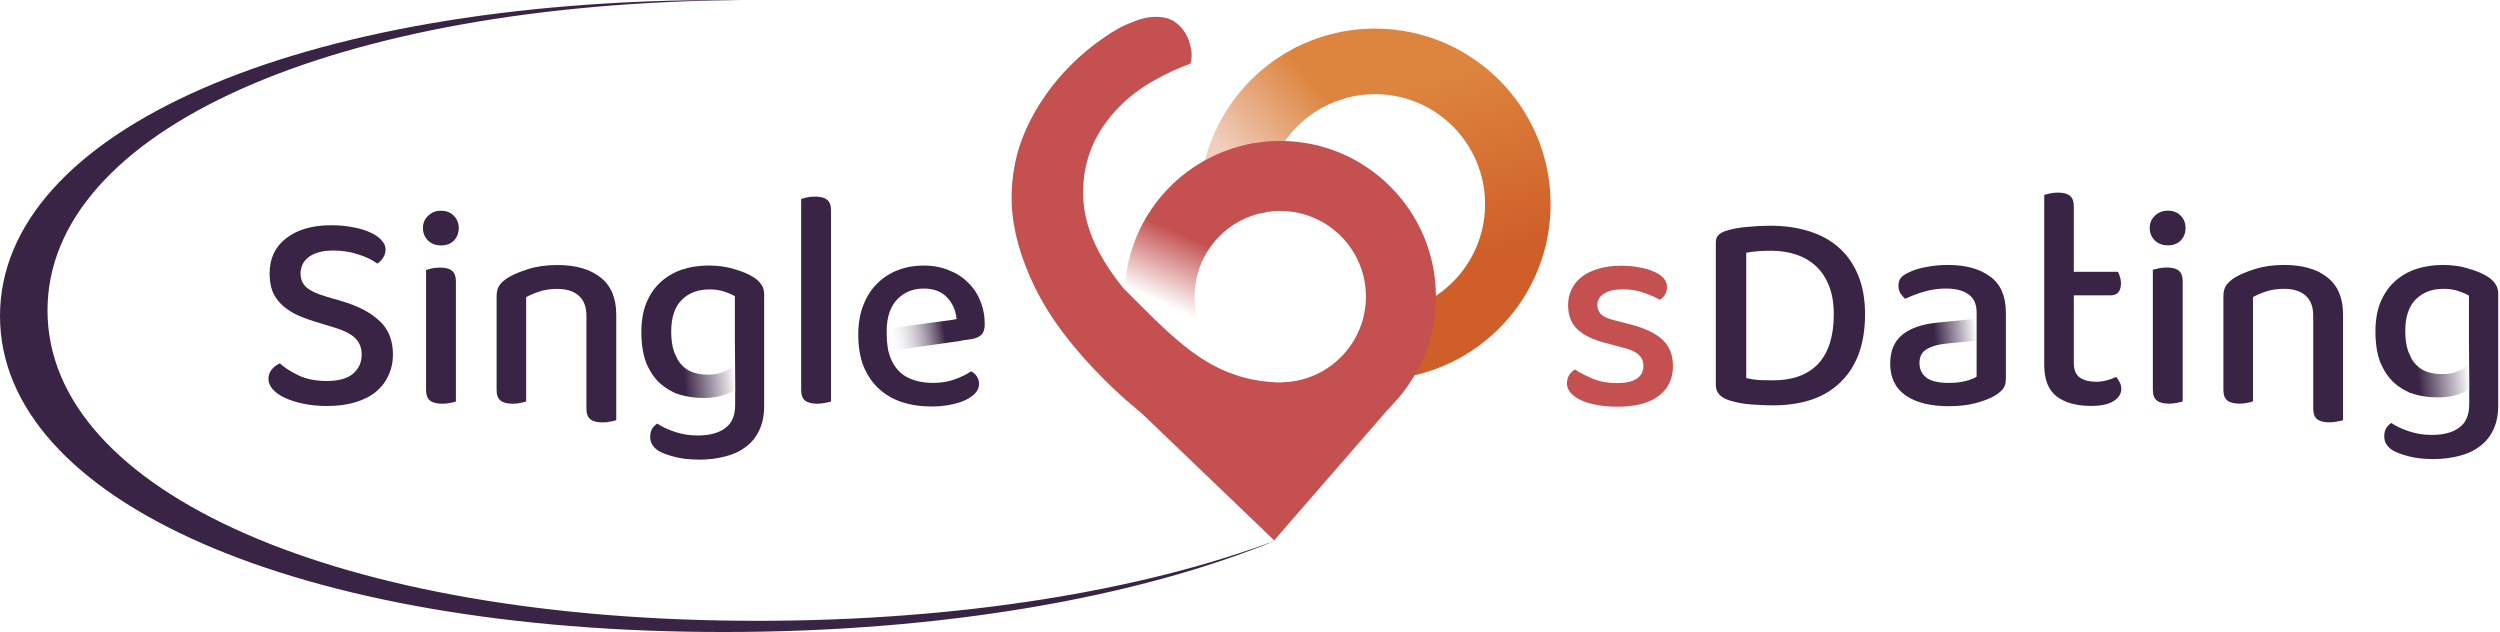 <svg width="1337" height="338" viewBox="0 0 1337 338" fill="none" xmlns="http://www.w3.org/2000/svg">
<path fill-rule="evenodd" clip-rule="evenodd" d="M386.949 338C159.207 338 0 267.859 0 169C0 70.141 159.207 0 386.949 0C390.261 0 393.563 0.015 396.855 0.044C177.543 1.704 25.407 70.003 25.407 166.013C25.407 263.216 181.342 332.013 405.049 332.013C512.666 332.013 610.481 316.092 683.019 288.747C608.07 319.75 503.119 338 386.949 338Z" fill="#3A2446"/>
<path fill-rule="evenodd" clip-rule="evenodd" d="M715.2 53.898C721.493 51.602 728.288 50.349 735.375 50.349C767.871 50.349 794.214 76.692 794.214 109.187C794.214 139.443 771.376 164.366 741.999 167.657V202.848C790.763 199.45 829.266 158.815 829.266 109.187C829.266 57.332 787.23 15.296 735.375 15.296C719.402 15.296 704.36 19.285 691.191 26.321L715.2 53.898Z" fill="url(#paint0_linear_353_5671)"/>
<path d="M681.419 288.98L750.5 209.5C721.566 219 684 220.93 684 220.93L586 197.43L681.419 288.98Z" fill="#C45050"/>
<path fill-rule="evenodd" clip-rule="evenodd" d="M693.778 24.991C664.913 39.279 644.449 67.973 641.781 101.676H677.013C679.961 78.539 696.346 59.599 718.098 52.926L693.778 24.991ZM695.338 224.36L694.221 230.696L685.478 224.36H695.338Z" fill="url(#paint1_linear_353_5671)"/>
<path fill-rule="evenodd" clip-rule="evenodd" d="M630.84 13.791C633.611 16.563 635.459 19.889 636.383 23.77C637.492 27.465 637.584 30.884 636.66 34.025C630.378 36.243 623.818 39.292 616.981 43.172C610.328 46.868 604.323 51.395 598.964 56.754C585.475 70.243 578.915 86.043 579.284 104.152C579.468 122.017 588.464 140.8 606.271 160.501L606.272 160.551C616.281 170.625 621.923 176.139 632.167 185.351L632.22 185.32L632.225 185.365L633.611 186.751C647.84 200.979 662.253 208.925 676.851 210.588C691.449 212.251 704.477 207.354 715.933 195.898C724.752 187.08 729.444 177.372 730.011 166.774H750.375C750.828 167.638 751.31 168.482 751.787 169.318C754.328 173.768 756.75 178.009 754.001 183.93C751.321 189.702 746.318 191.982 740.782 194.505L740.782 194.505C736.393 196.506 731.669 198.66 727.501 202.827C723.045 207.283 720.957 214.723 718.925 221.962C716.492 230.632 714.139 239.014 707.895 241.632C696.623 246.252 684.705 248.192 672.139 247.453C659.389 246.529 646.177 242.556 632.503 235.534C618.828 228.143 604.785 217.241 590.371 202.827C573.556 186.012 561.268 169.658 553.507 153.767C545.746 137.875 541.588 122.815 541.034 108.586C540.664 94.173 543.343 80.776 549.072 68.395C554.8 56.015 562.654 44.835 572.632 34.857C578.176 29.313 583.812 24.601 589.54 20.721C595.083 16.655 600.442 13.699 605.616 11.851C610.79 9.634 615.595 8.71 620.03 9.079C624.28 9.264 627.883 10.835 630.84 13.791Z" fill="#C45050"/>
<path fill-rule="evenodd" clip-rule="evenodd" d="M601.504 154.91C601.449 156.145 601.422 157.388 601.422 158.636C601.422 204.614 638.694 241.887 684.672 241.887C730.65 241.887 767.922 204.614 767.922 158.636C767.922 112.659 730.65 75.386 684.672 75.386C678.637 75.386 672.753 76.028 667.083 77.248L673.891 114.092C677.348 113.258 680.958 112.816 684.671 112.816C709.977 112.816 730.491 133.331 730.491 158.636C730.491 183.168 711.212 203.197 686.978 204.399C685.694 204.545 684.206 204.583 682.5 204.5C649.637 202.91 631.437 184.753 607.603 160.977C605.613 158.992 603.584 156.967 601.504 154.91Z" fill="#C45050"/>
<path fill-rule="evenodd" clip-rule="evenodd" d="M669.974 76.679C632.615 83.333 603.881 114.906 601.57 153.597L638.976 189.933L643.322 178.406C640.455 172.42 638.85 165.716 638.85 158.636C638.85 136.022 655.232 117.234 676.777 113.494L669.974 76.679Z" fill="url(#paint2_linear_353_5671)"/>
<path d="M174.73 203.752C181.114 203.752 185.826 202.435 188.866 199.8C191.906 197.166 193.426 193.771 193.426 189.616C193.426 185.968 192.261 183.03 189.93 180.8C187.6 178.571 183.901 176.696 178.834 175.176L167.434 171.68C163.888 170.566 160.645 169.299 157.706 167.88C154.869 166.36 152.437 164.638 150.41 162.712C148.384 160.686 146.813 158.355 145.698 155.72C144.685 152.984 144.178 149.843 144.178 146.296C144.178 138.291 147.117 132.008 152.994 127.448C158.973 122.787 167.029 120.456 177.162 120.456C181.317 120.456 185.168 120.811 188.714 121.52C192.261 122.128 195.301 123.04 197.834 124.256C200.469 125.371 202.496 126.739 203.914 128.36C205.434 129.88 206.194 131.552 206.194 133.376C206.194 135.099 205.738 136.619 204.826 137.936C204.016 139.152 203.002 140.166 201.786 140.976C199.253 139.051 195.909 137.43 191.754 136.112C187.701 134.694 183.192 133.984 178.226 133.984C172.653 133.984 168.346 135.099 165.306 137.328C162.266 139.558 160.746 142.547 160.746 146.296C160.746 149.336 161.81 151.819 163.938 153.744C166.066 155.568 169.562 157.19 174.426 158.608L183.242 161.192C191.754 163.726 198.341 167.222 203.002 171.68C207.765 176.038 210.146 182.016 210.146 189.616C210.146 193.67 209.336 197.419 207.714 200.864C206.194 204.208 203.965 207.096 201.026 209.528C198.088 211.96 194.389 213.835 189.93 215.152C185.573 216.47 180.608 217.128 175.034 217.128C170.373 217.128 166.117 216.723 162.266 215.912C158.416 215.102 155.072 214.038 152.234 212.72C149.498 211.403 147.37 209.883 145.85 208.16C144.33 206.438 143.57 204.614 143.57 202.688C143.57 200.662 144.178 198.939 145.394 197.52C146.61 196.102 148.029 195.038 149.65 194.328C152.082 196.558 155.376 198.686 159.53 200.712C163.786 202.739 168.853 203.752 174.73 203.752Z" fill="#3A2446"/>
<path d="M243.816 214.696C243.107 215 242.094 215.254 240.776 215.456C239.56 215.76 238.142 215.912 236.52 215.912C233.582 215.912 231.403 215.355 229.984 214.24C228.566 213.126 227.856 211.251 227.856 208.616V144.32C228.667 144.118 229.68 143.864 230.896 143.56C232.214 143.256 233.683 143.104 235.304 143.104C238.243 143.104 240.371 143.662 241.688 144.776C243.107 145.891 243.816 147.816 243.816 150.552V214.696ZM226.184 121.976C226.184 119.342 227.096 117.163 228.92 115.44C230.744 113.616 233.075 112.704 235.912 112.704C238.75 112.704 241.03 113.616 242.752 115.44C244.475 117.163 245.336 119.342 245.336 121.976C245.336 124.611 244.475 126.84 242.752 128.664C241.03 130.387 238.75 131.248 235.912 131.248C233.075 131.248 230.744 130.387 228.92 128.664C227.096 126.84 226.184 124.611 226.184 121.976Z" fill="#3A2446"/>
<path d="M313.617 168.944C313.617 163.979 312.199 160.331 309.361 158C306.625 155.67 302.876 154.504 298.113 154.504C294.567 154.504 291.375 154.96 288.537 155.872C285.801 156.784 283.42 157.798 281.393 158.912V214.696C280.684 215 279.671 215.254 278.353 215.456C277.137 215.76 275.769 215.912 274.249 215.912C271.311 215.912 269.132 215.355 267.713 214.24C266.295 213.126 265.585 211.251 265.585 208.616V158.456C265.585 156.126 266.041 154.251 266.953 152.832C267.865 151.414 269.385 149.995 271.513 148.576C274.351 146.854 278.049 145.283 282.609 143.864C287.169 142.446 292.337 141.736 298.113 141.736C307.943 141.736 315.644 143.966 321.217 148.424C326.791 152.782 329.577 159.419 329.577 168.336V224.696C328.868 225 327.855 225.254 326.537 225.456C325.22 225.76 323.801 225.912 322.281 225.912C319.343 225.912 317.164 225.355 315.745 224.24C314.327 223.126 313.617 221.251 313.617 218.616V168.944Z" fill="#3A2446"/>
<path d="M437.128 215.912C434.189 215.912 432.01 215.355 430.592 214.24C429.173 213.126 428.464 211.251 428.464 208.616V106.352C429.173 106.15 430.186 105.896 431.504 105.592C432.821 105.288 434.24 105.136 435.76 105.136C438.698 105.136 440.877 105.694 442.296 106.808C443.714 107.923 444.424 109.798 444.424 112.432V214.696C443.613 215 442.549 215.254 441.232 215.456C440.016 215.76 438.648 215.912 437.128 215.912Z" fill="#3A2446"/>
<path fill-rule="evenodd" clip-rule="evenodd" d="M393.16 209.058V216.48C393.16 222.256 391.387 226.411 387.84 228.944C384.395 231.579 379.48 232.896 373.096 232.896C368.739 232.896 364.635 232.237 360.784 230.92C356.933 229.603 353.843 228.133 351.512 226.512C350.397 227.221 349.485 228.133 348.776 229.248C348.067 230.464 347.712 231.933 347.712 233.656C347.712 236.797 349.283 239.331 352.424 241.256C354.147 242.269 356.883 243.283 360.632 244.296C364.381 245.309 368.84 245.816 374.008 245.816C378.872 245.816 383.432 245.259 387.688 244.144C391.944 243.131 395.592 241.459 398.632 239.128C401.773 236.899 404.205 233.96 405.928 230.312C407.752 226.664 408.664 222.307 408.664 217.24V157.352C408.664 155.325 408.157 153.603 407.144 152.184C406.232 150.765 404.915 149.499 403.192 148.384C400.557 146.661 397.112 145.192 392.856 143.976C388.701 142.659 384.141 142 379.176 142C373.805 142 368.891 142.76 364.432 144.28C360.075 145.8 356.275 148.08 353.032 151.12C349.891 154.059 347.408 157.757 345.584 162.216C343.861 166.573 343 171.691 343 177.568C343 184.053 343.861 189.525 345.584 193.984C347.408 198.443 349.84 202.091 352.88 204.928C355.57 207.349 358.616 209.214 362.02 210.524V191.604C361.438 190.529 360.925 189.346 360.48 188.056C359.467 185.117 358.96 181.571 358.96 177.416C358.96 169.816 360.835 164.141 364.584 160.392C368.333 156.643 373.299 154.768 379.48 154.768C382.52 154.768 385.155 155.173 387.384 155.984C389.613 156.693 391.488 157.504 393.008 158.416V182.968H393.02L393.221 208.968L393.16 209.058Z" fill="#3A2446"/>
<path fill-rule="evenodd" clip-rule="evenodd" d="M393.01 182.968V195.2C391.388 196.618 389.413 197.834 387.082 198.848C384.751 199.861 381.863 200.368 378.418 200.368C375.682 200.368 373.098 199.962 370.666 199.152C368.335 198.341 366.309 197.024 364.586 195.2C363.113 193.64 361.899 191.673 360.945 189.299L360.695 209.977C361.562 210.359 362.454 210.702 363.37 211.008C367.423 212.224 371.679 212.832 376.138 212.832C379.989 212.832 383.282 212.426 386.018 211.616C388.855 210.805 391.236 209.792 393.162 208.576V209.028L393.223 208.968L393.021 182.968H393.01Z" fill="url(#paint3_linear_353_5671)"/>
<path fill-rule="evenodd" clip-rule="evenodd" d="M511.687 182.491L519.496 181.368C521.827 180.963 523.6 180.203 524.816 179.088C526.032 177.872 526.64 175.997 526.64 173.464C526.64 168.904 525.829 164.699 524.208 160.848C522.688 156.997 520.459 153.704 517.52 150.968C514.683 148.131 511.237 145.952 507.184 144.432C503.232 142.811 498.824 142 493.96 142C489.096 142 484.536 142.811 480.28 144.432C476.024 146.053 472.325 148.435 469.184 151.576C466.043 154.616 463.56 158.467 461.736 163.128C459.912 167.688 459 173.008 459 179.088C459 185.371 459.912 190.893 461.736 195.656C463.661 200.419 466.347 204.421 469.792 207.664C473.237 210.907 477.341 213.339 482.104 214.96C486.968 216.581 492.339 217.392 498.216 217.392C501.763 217.392 505.056 217.088 508.096 216.48C511.237 215.872 513.923 215.061 516.152 214.048C518.483 212.933 520.307 211.667 521.624 210.248C522.941 208.728 523.6 207.107 523.6 205.384C523.6 202.445 522.181 200.165 519.344 198.544C517.216 200.064 514.379 201.483 510.832 202.8C507.285 204.117 503.384 204.776 499.128 204.776C492.744 204.776 487.475 203.408 483.32 200.672C479.27 197.837 476.535 193.535 475.116 187.767L475.084 187.765C474.324 183.432 474.113 180.879 474.233 176.043L474.2 176.048C474.403 169.056 476.328 163.685 479.976 159.936C483.725 156.187 488.387 154.312 493.96 154.312C499.432 154.312 503.637 155.933 506.576 159.176C509.515 162.317 511.187 166.168 511.592 170.728L510.497 170.884L511.687 182.491Z" fill="#3A2446"/>
<path d="M474.434 175.765L511.434 170.765L513.934 182.265L475.434 187.765L474.434 175.765Z" fill="url(#paint4_linear_353_5671)"/>
<path d="M894.696 195.757C894.696 202.546 892.163 207.866 887.096 211.717C882.029 215.567 874.683 217.493 865.056 217.493C861.104 217.493 857.456 217.189 854.112 216.581C850.768 215.973 847.88 215.111 845.448 213.997C843.117 212.882 841.293 211.565 839.976 210.045C838.659 208.525 838 206.853 838 205.029C838 203.509 838.355 202.09 839.064 200.773C839.875 199.455 840.939 198.391 842.256 197.581C845.093 199.405 848.336 201.077 851.984 202.597C855.632 204.117 859.888 204.877 864.752 204.877C869.312 204.877 872.808 204.117 875.24 202.597C877.672 200.975 878.888 198.695 878.888 195.757C878.888 193.223 878.027 191.197 876.304 189.677C874.683 188.157 872.251 186.991 869.008 186.181L858.672 183.445C851.781 181.621 846.715 179.138 843.472 175.997C840.229 172.855 838.608 168.549 838.608 163.077C838.608 160.138 839.216 157.402 840.432 154.869C841.648 152.234 843.421 150.005 845.752 148.181C848.184 146.255 851.173 144.786 854.72 143.773C858.267 142.658 862.32 142.101 866.88 142.101C870.528 142.101 873.821 142.405 876.76 143.013C879.8 143.519 882.384 144.279 884.512 145.293C886.741 146.205 888.464 147.37 889.68 148.789C890.896 150.207 891.504 151.727 891.504 153.349C891.504 154.97 891.149 156.389 890.44 157.605C889.731 158.719 888.819 159.631 887.704 160.341C885.88 159.226 883.144 158.01 879.496 156.693C875.949 155.375 872.099 154.717 867.944 154.717C863.688 154.717 860.344 155.477 857.912 156.997C855.48 158.415 854.264 160.442 854.264 163.077C854.264 165.103 854.923 166.775 856.24 168.093C857.659 169.41 860.04 170.474 863.384 171.285L872.2 173.565C879.901 175.591 885.576 178.327 889.224 181.773C892.872 185.218 894.696 189.879 894.696 195.757Z" fill="#C45050"/>
<path d="M980.705 168.144C980.705 162.165 979.844 157.048 978.121 152.792C976.398 148.435 974.017 144.888 970.977 142.152C967.937 139.416 964.39 137.389 960.337 136.072C956.284 134.755 951.926 134.096 947.265 134.096C941.894 134.096 937.436 134.451 933.889 135.16V202.192C935.916 202.699 938.145 203.053 940.577 203.256C943.11 203.357 945.644 203.408 948.177 203.408C958.716 203.408 966.772 200.469 972.345 194.592C977.918 188.613 980.705 179.797 980.705 168.144ZM997.425 167.992C997.425 176.2 996.26 183.395 993.929 189.576C991.598 195.656 988.254 200.723 983.897 204.776C979.641 208.829 974.473 211.869 968.393 213.896C962.313 215.821 955.574 216.784 948.177 216.784C944.934 216.784 941.134 216.632 936.777 216.328C932.42 216.024 928.366 215.264 924.617 214.048C919.956 212.528 917.625 209.792 917.625 205.84V129.688C917.625 127.965 918.081 126.648 918.993 125.736C920.006 124.723 921.374 123.963 923.097 123.456C926.644 122.341 930.494 121.632 934.649 121.328C938.804 120.923 942.857 120.72 946.809 120.72C954.308 120.72 961.148 121.683 967.329 123.608C973.612 125.533 978.982 128.472 983.441 132.424C987.9 136.376 991.345 141.341 993.777 147.32C996.209 153.197 997.425 160.088 997.425 167.992Z" fill="#3A2446"/>
<path d="M1109.07 194.136C1109.07 197.784 1110.14 200.368 1112.26 201.888C1114.39 203.408 1117.38 204.168 1121.23 204.168C1122.95 204.168 1124.78 203.915 1126.7 203.408C1128.63 202.901 1130.3 202.293 1131.72 201.584C1132.43 202.395 1133.04 203.307 1133.54 204.32C1134.15 205.333 1134.46 206.549 1134.46 207.968C1134.46 210.603 1133.09 212.781 1130.35 214.504C1127.72 216.227 1123.66 217.088 1118.19 217.088C1110.59 217.088 1104.51 215.416 1099.95 212.072C1095.49 208.627 1093.26 203.003 1093.26 195.2V104.216C1093.97 104.013 1094.99 103.76 1096.3 103.456C1097.62 103.152 1099.04 103 1100.56 103C1103.5 103 1105.63 103.557 1106.94 104.672C1108.36 105.787 1109.07 107.661 1109.07 110.296V145.344H1132.63C1133.04 145.952 1133.39 146.813 1133.7 147.928C1134.1 149.043 1134.3 150.208 1134.3 151.424C1134.3 155.781 1132.43 157.96 1128.68 157.96H1109.07V194.136Z" fill="#3A2446"/>
<path d="M1167.31 214.656C1166.6 214.96 1165.59 215.213 1164.27 215.416C1163.06 215.72 1161.64 215.872 1160.02 215.872C1157.08 215.872 1154.9 215.315 1153.48 214.2C1152.06 213.085 1151.35 211.211 1151.35 208.576V144.28C1152.16 144.077 1153.18 143.824 1154.39 143.52C1155.71 143.216 1157.18 143.064 1158.8 143.064C1161.74 143.064 1163.87 143.621 1165.19 144.736C1166.6 145.851 1167.31 147.776 1167.31 150.512V214.656ZM1149.68 121.936C1149.68 119.301 1150.59 117.123 1152.42 115.4C1154.24 113.576 1156.57 112.664 1159.41 112.664C1162.25 112.664 1164.53 113.576 1166.25 115.4C1167.97 117.123 1168.83 119.301 1168.83 121.936C1168.83 124.571 1167.97 126.8 1166.25 128.624C1164.53 130.347 1162.25 131.208 1159.41 131.208C1156.57 131.208 1154.24 130.347 1152.42 128.624C1150.59 126.8 1149.68 124.571 1149.68 121.936Z" fill="#3A2446"/>
<path d="M1237.11 168.904C1237.11 163.939 1235.7 160.291 1232.86 157.96C1230.12 155.629 1226.37 154.464 1221.61 154.464C1218.06 154.464 1214.87 154.92 1212.03 155.832C1209.3 156.744 1206.92 157.757 1204.89 158.872V214.656C1204.18 214.96 1203.17 215.213 1201.85 215.416C1200.63 215.72 1199.27 215.872 1197.75 215.872C1194.81 215.872 1192.63 215.315 1191.21 214.2C1189.79 213.085 1189.08 211.211 1189.08 208.576V158.416C1189.08 156.085 1189.54 154.211 1190.45 152.792C1191.36 151.373 1192.88 149.955 1195.01 148.536C1197.85 146.813 1201.55 145.243 1206.11 143.824C1210.67 142.405 1215.83 141.696 1221.61 141.696C1231.44 141.696 1239.14 143.925 1244.71 148.384C1250.29 152.741 1253.07 159.379 1253.07 168.296V224.656C1252.37 224.96 1251.35 225.213 1250.03 225.416C1248.72 225.72 1247.3 225.872 1245.78 225.872C1242.84 225.872 1240.66 225.315 1239.24 224.2C1237.82 223.085 1237.11 221.211 1237.11 218.576V168.904Z" fill="#3A2446"/>
<path fill-rule="evenodd" clip-rule="evenodd" d="M1051.46 203.712C1048.83 204.422 1045.74 204.776 1042.19 204.776C1036.82 204.776 1032.87 203.864 1030.33 202.04C1027.8 200.115 1026.53 197.48 1026.53 194.136C1026.53 190.894 1027.7 188.512 1030.03 186.992C1030.36 186.761 1030.72 186.54 1031.1 186.331V173.244C1025.32 174.338 1020.71 176.286 1017.26 179.088C1013.01 182.635 1010.88 187.752 1010.88 194.44C1010.88 201.939 1013.61 207.614 1019.09 211.464C1024.66 215.315 1032.36 217.24 1042.19 217.24C1047.66 217.24 1052.48 216.683 1056.63 215.568C1060.79 214.454 1064.18 213.136 1066.81 211.616C1068.64 210.502 1070.06 209.336 1071.07 208.12C1072.19 206.803 1072.74 204.979 1072.74 202.648V167.232C1072.74 158.416 1069.96 151.982 1064.38 147.928C1058.81 143.774 1051.31 141.696 1041.89 141.696C1037.83 141.696 1033.98 142.051 1030.33 142.76C1026.69 143.368 1023.44 144.382 1020.61 145.8C1018.78 146.611 1017.41 147.574 1016.5 148.688C1015.69 149.803 1015.29 151.222 1015.29 152.944C1015.29 154.363 1015.64 155.68 1016.35 156.896C1017.06 158.011 1017.92 158.974 1018.93 159.784C1021.87 158.366 1025.22 157.099 1028.97 155.984C1032.72 154.87 1036.62 154.312 1040.67 154.312C1045.84 154.312 1049.84 155.326 1052.68 157.352C1055.62 159.379 1057.09 162.622 1057.09 167.08V167.664H1057.1V192.664H1057.09V201.432C1055.97 202.243 1054.1 203.003 1051.46 203.712Z" fill="#3A2446"/>
<path fill-rule="evenodd" clip-rule="evenodd" d="M1057 170.433L1035.96 172.552C1034.22 172.726 1032.57 172.963 1031 173.263V186.387C1033.29 185.103 1036.46 184.241 1040.52 183.8L1057 182.137V170.433Z" fill="url(#paint5_linear_353_5671)"/>
<path fill-rule="evenodd" clip-rule="evenodd" d="M1320.54 208.754V216.176C1320.54 221.952 1318.77 226.107 1315.22 228.64C1311.77 231.275 1306.86 232.592 1300.47 232.592C1296.12 232.592 1292.01 231.934 1288.16 230.616C1284.31 229.299 1281.22 227.83 1278.89 226.208C1277.78 226.918 1276.86 227.83 1276.15 228.944C1275.45 230.16 1275.09 231.63 1275.09 233.352C1275.09 236.494 1276.66 239.027 1279.8 240.952C1281.53 241.966 1284.26 242.979 1288.01 243.992C1291.76 245.006 1296.22 245.512 1301.39 245.512C1306.25 245.512 1310.81 244.955 1315.07 243.84C1319.32 242.827 1322.97 241.155 1326.01 238.824C1329.15 236.595 1331.58 233.656 1333.31 230.008C1335.13 226.36 1336.04 222.003 1336.04 216.936V157.048C1336.04 155.022 1335.54 153.299 1334.52 151.88C1333.61 150.462 1332.29 149.195 1330.57 148.08C1327.94 146.358 1324.49 144.888 1320.23 143.672C1316.08 142.355 1311.52 141.696 1306.55 141.696C1301.18 141.696 1296.27 142.456 1291.81 143.976C1287.45 145.496 1283.65 147.776 1280.41 150.816C1277.27 153.755 1274.79 157.454 1272.96 161.912C1271.24 166.27 1270.38 171.387 1270.38 177.264C1270.38 183.75 1271.24 189.222 1272.96 193.68C1274.79 198.139 1277.22 201.787 1280.26 204.624C1282.95 207.045 1285.99 208.91 1289.4 210.22V191.3C1288.82 190.225 1288.3 189.042 1287.86 187.752C1286.85 184.814 1286.34 181.267 1286.34 177.112C1286.34 169.512 1288.21 163.838 1291.96 160.088C1295.71 156.339 1300.68 154.464 1306.86 154.464C1309.9 154.464 1312.53 154.87 1314.76 155.68C1316.99 156.39 1318.87 157.2 1320.39 158.112V182.664H1320.4L1320.6 208.664L1320.54 208.754Z" fill="#3A2446"/>
<path fill-rule="evenodd" clip-rule="evenodd" d="M1320.39 182.664V194.896C1318.77 196.315 1316.79 197.531 1314.46 198.544C1312.13 199.557 1309.24 200.064 1305.8 200.064C1303.06 200.064 1300.48 199.659 1298.04 198.848C1295.71 198.037 1293.69 196.72 1291.96 194.896C1290.49 193.336 1289.28 191.369 1288.32 188.995L1288.07 209.674C1288.94 210.055 1289.83 210.399 1290.75 210.704C1294.8 211.92 1299.06 212.528 1303.52 212.528C1307.37 212.528 1310.66 212.123 1313.4 211.312C1316.23 210.501 1318.62 209.488 1320.54 208.272V208.725L1320.6 208.664L1320.4 182.664H1320.39Z" fill="url(#paint6_linear_353_5671)"/>
<defs>
<linearGradient id="paint0_linear_353_5671" x1="773.289" y1="143.947" x2="744.516" y2="46.169" gradientUnits="userSpaceOnUse">
<stop stop-color="#CF5E29"/>
<stop offset="1" stop-color="#DD853F"/>
</linearGradient>
<linearGradient id="paint1_linear_353_5671" x1="668.149" y1="96.042" x2="712.742" y2="55.793" gradientUnits="userSpaceOnUse">
<stop stop-color="#F1CEBF"/>
<stop offset="1" stop-color="#DD853F"/>
</linearGradient>
<linearGradient id="paint2_linear_353_5671" x1="632" y1="125" x2="616.5" y2="160" gradientUnits="userSpaceOnUse">
<stop stop-color="#C45050"/>
<stop offset="1" stop-color="#C45050" stop-opacity="0"/>
</linearGradient>
<linearGradient id="paint3_linear_353_5671" x1="366.121" y1="205.468" x2="393.621" y2="202.968" gradientUnits="userSpaceOnUse">
<stop stop-color="#3A2446"/>
<stop offset="1" stop-color="#3A2446" stop-opacity="0"/>
</linearGradient>
<linearGradient id="paint4_linear_353_5671" x1="504.934" y1="177.265" x2="474.434" y2="182.265" gradientUnits="userSpaceOnUse">
<stop stop-color="#3A2446"/>
<stop offset="1" stop-color="white" stop-opacity="0"/>
</linearGradient>
<linearGradient id="paint5_linear_353_5671" x1="1034.5" y1="179.664" x2="1057" y2="177.664" gradientUnits="userSpaceOnUse">
<stop stop-color="#3A2446"/>
<stop offset="1" stop-color="#3A2446" stop-opacity="0"/>
</linearGradient>
<linearGradient id="paint6_linear_353_5671" x1="1293.5" y1="205.164" x2="1321" y2="202.664" gradientUnits="userSpaceOnUse">
<stop stop-color="#3A2446"/>
<stop offset="1" stop-color="#3A2446" stop-opacity="0"/>
</linearGradient>
</defs>
</svg>
